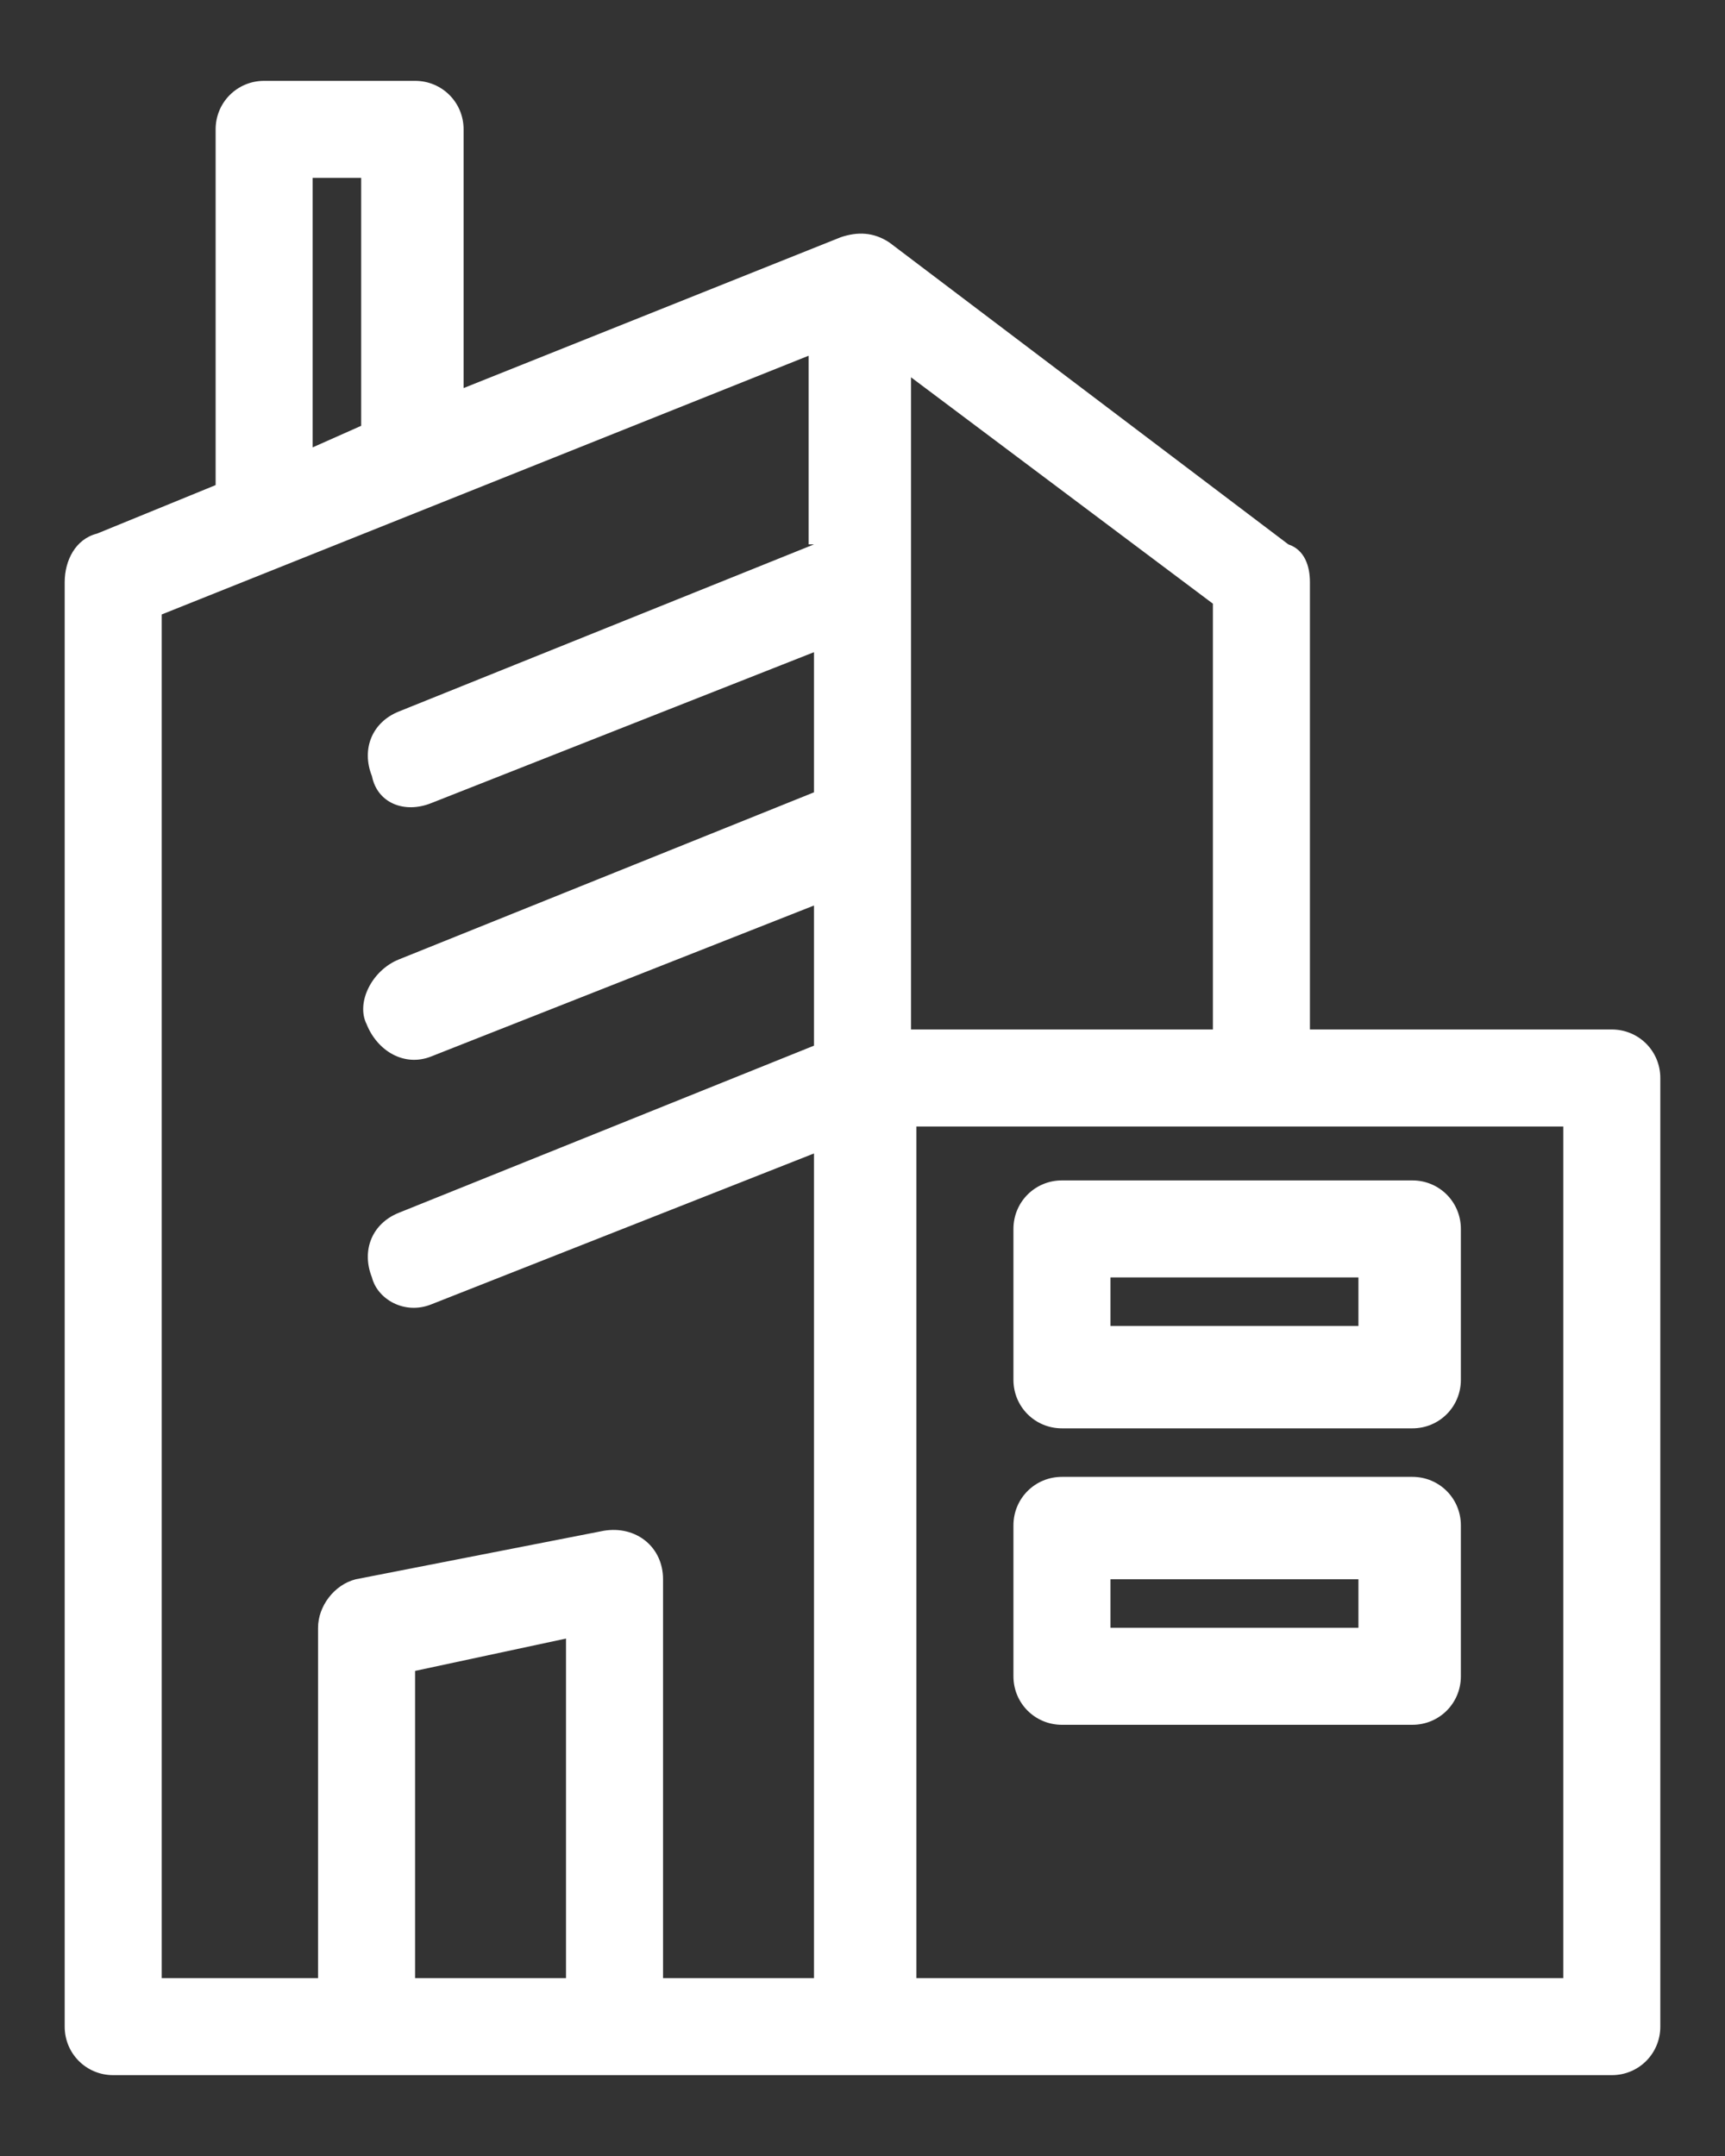 <?xml version="1.0" encoding="utf-8"?>
<!-- Generator: Adobe Illustrator 28.2.0, SVG Export Plug-In . SVG Version: 6.00 Build 0)  -->
<svg version="1.1" id="Layer_1" xmlns="http://www.w3.org/2000/svg" xmlns:xlink="http://www.w3.org/1999/xlink" x="0px" y="0px"
	 viewBox="0 0 32 40" style="enable-background:new 0 0 32 40;" xml:space="preserve">
<rect x="0" y="0" width="32" height="40" fill="#333333" stroke="none"/>
<style type="text/css">
	.st0{fill:#FFFFFF;}
</style>
<g>
	<path class="st0" d="M29.9,19.1h-5.6v-8.3c0-0.3-0.1-0.6-0.4-0.7l-7.4-5.6c-0.3-0.2-0.6-0.2-0.9-0.1L8.6,7.2V2.4
		c0-0.5-0.4-0.9-0.9-0.9H4.9C4.4,1.5,4,1.9,4,2.4V9L1.8,9.9c-0.4,0.1-0.6,0.5-0.6,0.9v26.8c0,0.5,0.4,0.9,0.9,0.9h27.8
		c0.5,0,0.9-0.4,0.9-0.9V20C30.8,19.5,30.4,19.1,29.9,19.1z M5.8,3.3h0.9v4.6L5.8,8.3V3.3z M10.4,36.7H7.7v-5.7l2.8-0.6V36.7z
		 M15.1,10.1l-7.7,3.1c-0.5,0.2-0.7,0.7-0.5,1.2C7,14.9,7.5,15.1,8,14.9l7.1-2.8v2.6l-7.7,3.1C6.9,18,6.6,18.6,6.8,19
		C7,19.5,7.5,19.8,8,19.6l7.1-2.8v2.6l-7.7,3.1c-0.5,0.2-0.7,0.7-0.5,1.2C7,24.1,7.5,24.4,8,24.2l7.1-2.8v15.3h-2.8v-7.4
		c0-0.6-0.5-1-1.1-0.9l-4.6,0.9c-0.4,0.1-0.7,0.5-0.7,0.9v6.5H3V11.4l12-4.8V10.1z M16.9,7l5.6,4.2v7.9h-5.6V7z M29,36.7h-12V20.9
		h12V36.7z"/>
	<path class="st0" d="M19.7,32h6.5c0.5,0,0.9-0.4,0.9-0.9v-2.8c0-0.5-0.4-0.9-0.9-0.9h-6.5c-0.5,0-0.9,0.4-0.9,0.9v2.8
		C18.8,31.6,19.2,32,19.7,32z M20.6,29.3h4.6v0.9h-4.6V29.3z"/>
	<path class="st0" d="M19.7,26.5h6.5c0.5,0,0.9-0.4,0.9-0.9v-2.8c0-0.5-0.4-0.9-0.9-0.9h-6.5c-0.5,0-0.9,0.4-0.9,0.9v2.8
		C18.8,26.1,19.2,26.5,19.7,26.5z M20.6,23.7h4.6v0.9h-4.6V23.7z"/>
</g>
</svg>
